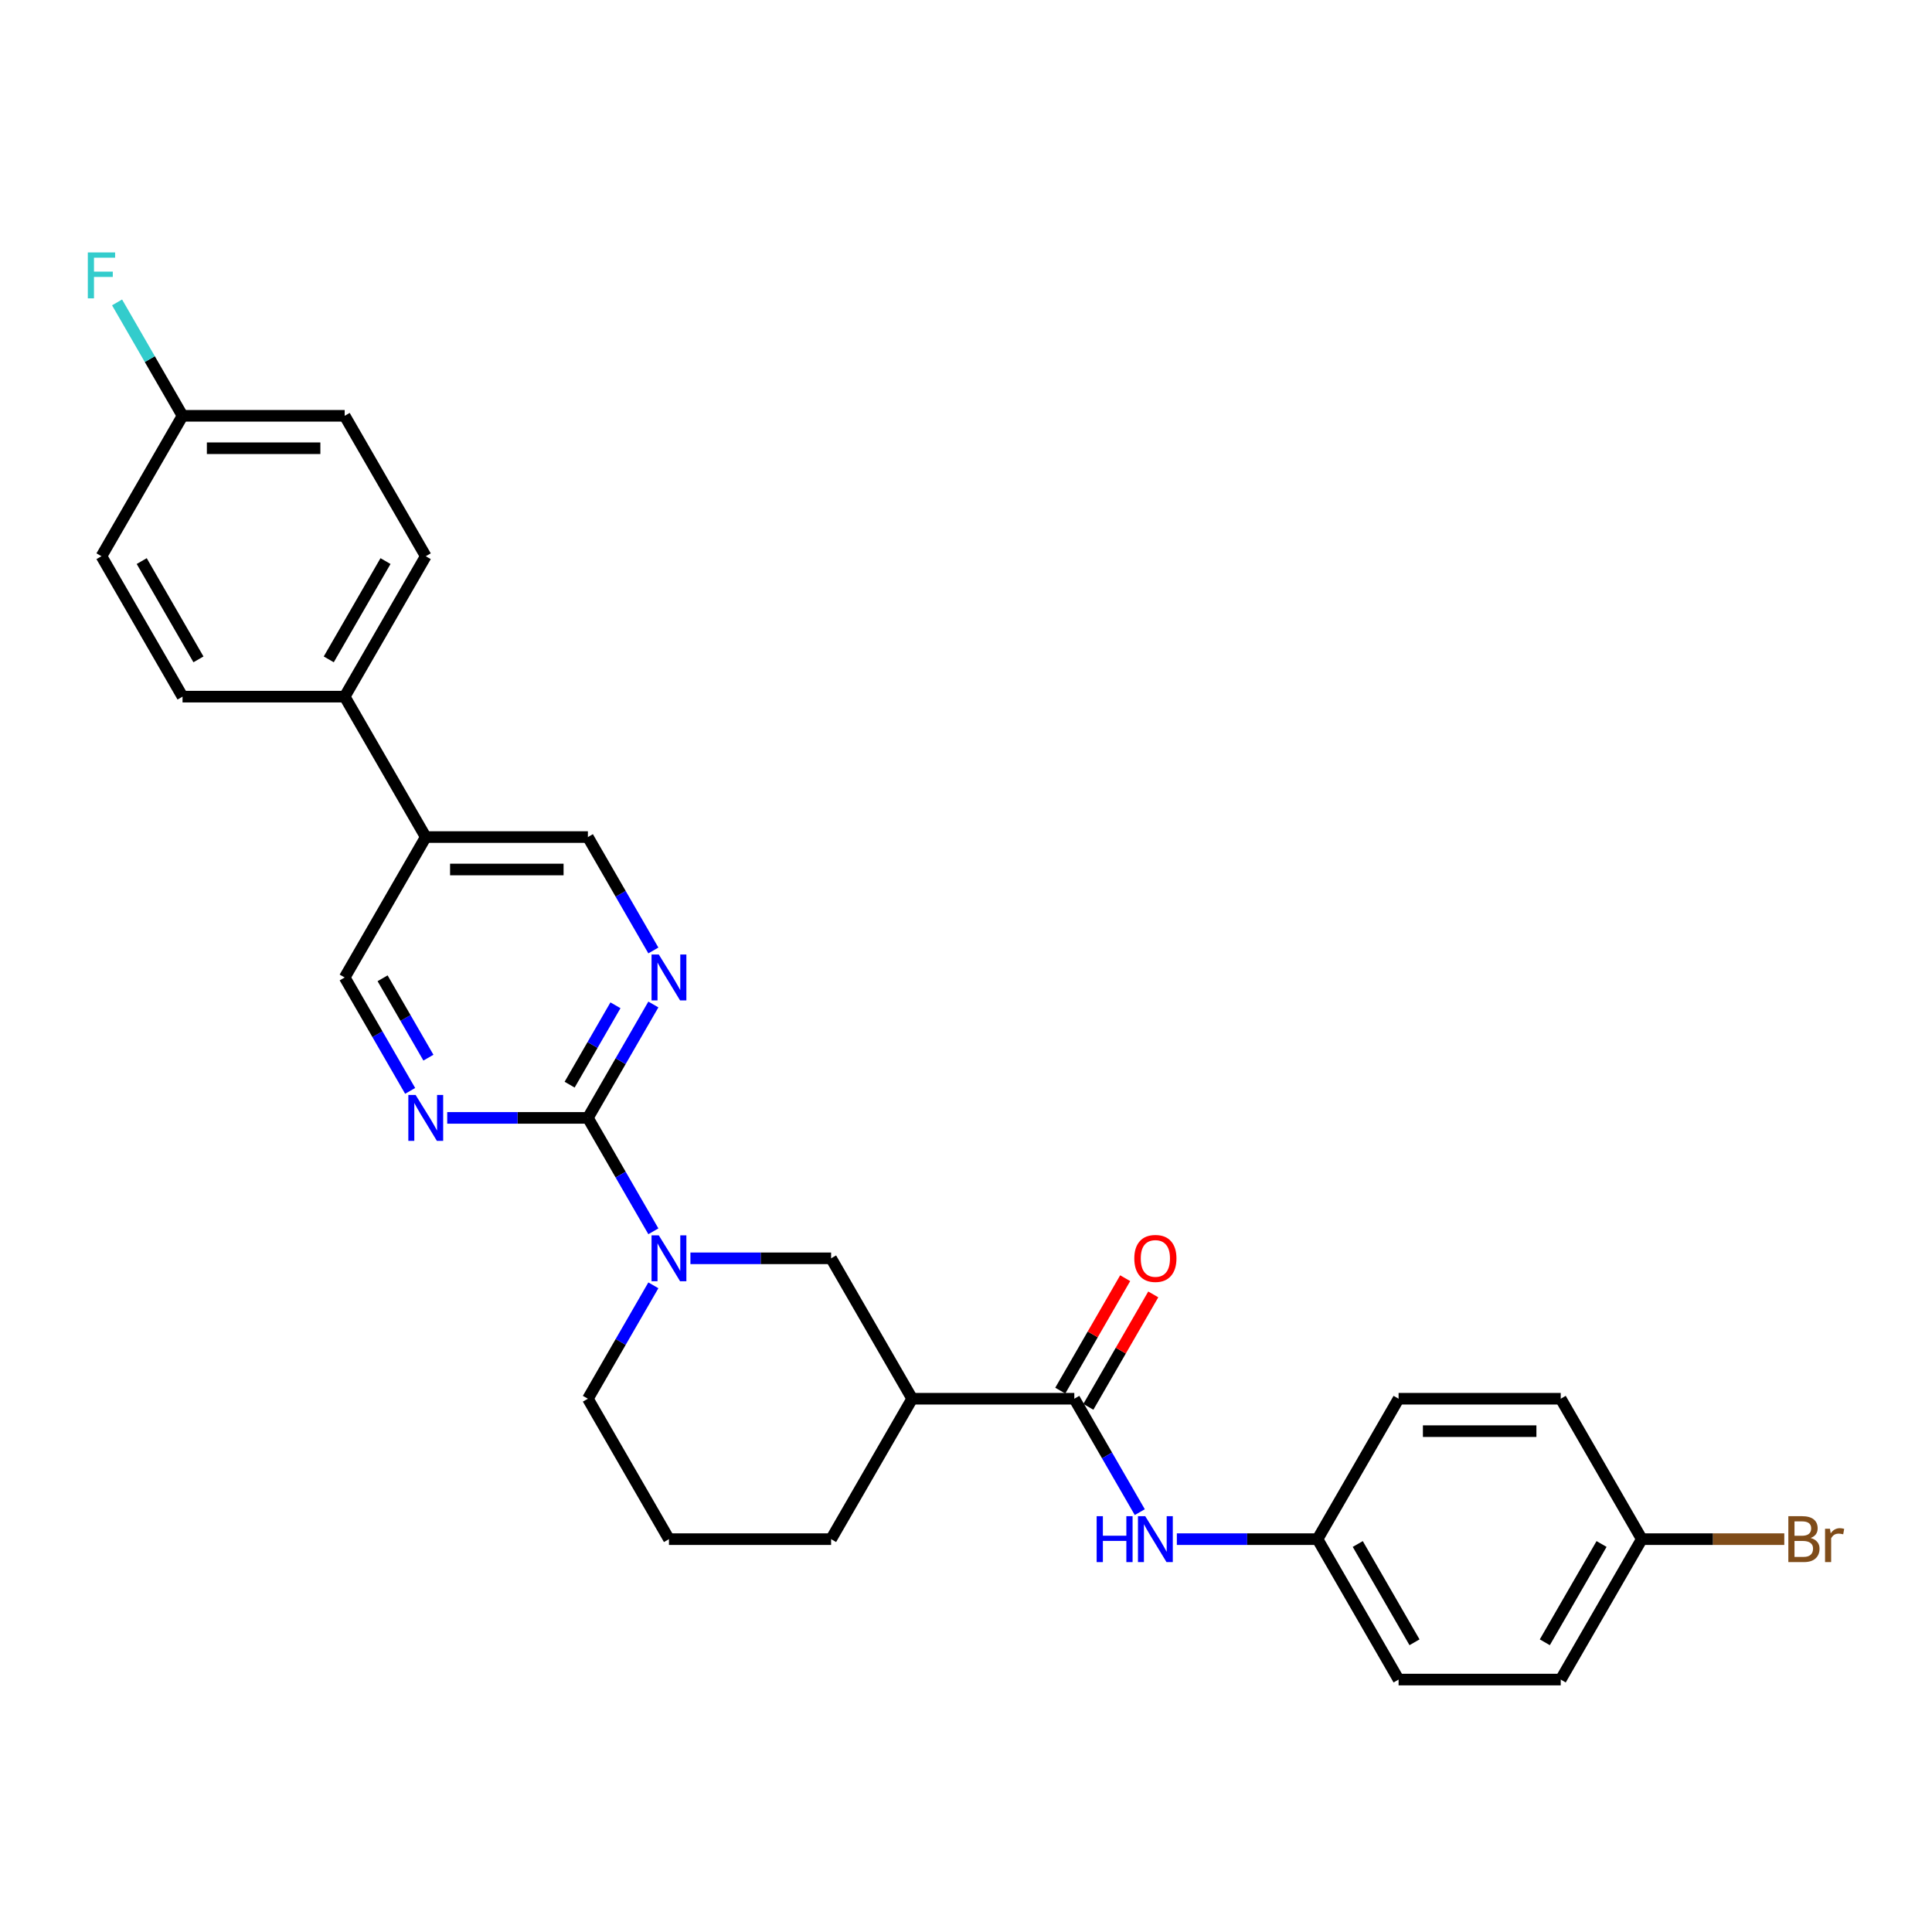 <?xml version='1.0' encoding='iso-8859-1'?>
<svg version='1.1' baseProfile='full'
              xmlns='http://www.w3.org/2000/svg'
                      xmlns:rdkit='http://www.rdkit.org/xml'
                      xmlns:xlink='http://www.w3.org/1999/xlink'
                  xml:space='preserve'
width='1000px' height='1000px' viewBox='0 0 1000 1000'>
<!-- END OF HEADER -->
<rect style='opacity:1.0;fill:#FFFFFF;stroke:none' width='1000' height='1000' x='0' y='0'> </rect>
<path class='bond-0' d='M 304.291,578.621 L 321.236,607.971' style='fill:none;fill-rule:evenodd;stroke:#000000;stroke-width:6px;stroke-linecap:butt;stroke-linejoin:miter;stroke-opacity:1' />
<path class='bond-0' d='M 321.236,607.971 L 338.18,637.32' style='fill:none;fill-rule:evenodd;stroke:#0000FF;stroke-width:6px;stroke-linecap:butt;stroke-linejoin:miter;stroke-opacity:1' />
<path class='bond-3' d='M 304.291,578.621 L 321.236,549.272' style='fill:none;fill-rule:evenodd;stroke:#000000;stroke-width:6px;stroke-linecap:butt;stroke-linejoin:miter;stroke-opacity:1' />
<path class='bond-3' d='M 321.236,549.272 L 338.18,519.923' style='fill:none;fill-rule:evenodd;stroke:#0000FF;stroke-width:6px;stroke-linecap:butt;stroke-linejoin:miter;stroke-opacity:1' />
<path class='bond-3' d='M 294.838,561.424 L 306.7,540.88' style='fill:none;fill-rule:evenodd;stroke:#000000;stroke-width:6px;stroke-linecap:butt;stroke-linejoin:miter;stroke-opacity:1' />
<path class='bond-3' d='M 306.7,540.88 L 318.561,520.336' style='fill:none;fill-rule:evenodd;stroke:#0000FF;stroke-width:6px;stroke-linecap:butt;stroke-linejoin:miter;stroke-opacity:1' />
<path class='bond-4' d='M 304.291,578.621 L 267.885,578.621' style='fill:none;fill-rule:evenodd;stroke:#000000;stroke-width:6px;stroke-linecap:butt;stroke-linejoin:miter;stroke-opacity:1' />
<path class='bond-4' d='M 267.885,578.621 L 231.479,578.621' style='fill:none;fill-rule:evenodd;stroke:#0000FF;stroke-width:6px;stroke-linecap:butt;stroke-linejoin:miter;stroke-opacity:1' />
<path class='bond-5' d='M 357.364,651.301 L 393.77,651.301' style='fill:none;fill-rule:evenodd;stroke:#0000FF;stroke-width:6px;stroke-linecap:butt;stroke-linejoin:miter;stroke-opacity:1' />
<path class='bond-5' d='M 393.77,651.301 L 430.176,651.301' style='fill:none;fill-rule:evenodd;stroke:#000000;stroke-width:6px;stroke-linecap:butt;stroke-linejoin:miter;stroke-opacity:1' />
<path class='bond-17' d='M 338.18,665.283 L 321.236,694.632' style='fill:none;fill-rule:evenodd;stroke:#0000FF;stroke-width:6px;stroke-linecap:butt;stroke-linejoin:miter;stroke-opacity:1' />
<path class='bond-17' d='M 321.236,694.632 L 304.291,723.981' style='fill:none;fill-rule:evenodd;stroke:#000000;stroke-width:6px;stroke-linecap:butt;stroke-linejoin:miter;stroke-opacity:1' />
<path class='bond-1' d='M 556.061,723.981 L 472.137,723.981' style='fill:none;fill-rule:evenodd;stroke:#000000;stroke-width:6px;stroke-linecap:butt;stroke-linejoin:miter;stroke-opacity:1' />
<path class='bond-6' d='M 556.061,723.981 L 573.005,753.33' style='fill:none;fill-rule:evenodd;stroke:#000000;stroke-width:6px;stroke-linecap:butt;stroke-linejoin:miter;stroke-opacity:1' />
<path class='bond-6' d='M 573.005,753.33 L 589.95,782.679' style='fill:none;fill-rule:evenodd;stroke:#0000FF;stroke-width:6px;stroke-linecap:butt;stroke-linejoin:miter;stroke-opacity:1' />
<path class='bond-11' d='M 563.329,728.177 L 580.128,699.08' style='fill:none;fill-rule:evenodd;stroke:#000000;stroke-width:6px;stroke-linecap:butt;stroke-linejoin:miter;stroke-opacity:1' />
<path class='bond-11' d='M 580.128,699.08 L 596.927,669.983' style='fill:none;fill-rule:evenodd;stroke:#FF0000;stroke-width:6px;stroke-linecap:butt;stroke-linejoin:miter;stroke-opacity:1' />
<path class='bond-11' d='M 548.793,719.785 L 565.592,690.687' style='fill:none;fill-rule:evenodd;stroke:#000000;stroke-width:6px;stroke-linecap:butt;stroke-linejoin:miter;stroke-opacity:1' />
<path class='bond-11' d='M 565.592,690.687 L 582.391,661.59' style='fill:none;fill-rule:evenodd;stroke:#FF0000;stroke-width:6px;stroke-linecap:butt;stroke-linejoin:miter;stroke-opacity:1' />
<path class='bond-2' d='M 472.137,723.981 L 430.176,651.301' style='fill:none;fill-rule:evenodd;stroke:#000000;stroke-width:6px;stroke-linecap:butt;stroke-linejoin:miter;stroke-opacity:1' />
<path class='bond-29' d='M 472.137,723.981 L 430.176,796.661' style='fill:none;fill-rule:evenodd;stroke:#000000;stroke-width:6px;stroke-linecap:butt;stroke-linejoin:miter;stroke-opacity:1' />
<path class='bond-8' d='M 338.18,491.96 L 321.236,462.611' style='fill:none;fill-rule:evenodd;stroke:#0000FF;stroke-width:6px;stroke-linecap:butt;stroke-linejoin:miter;stroke-opacity:1' />
<path class='bond-8' d='M 321.236,462.611 L 304.291,433.262' style='fill:none;fill-rule:evenodd;stroke:#000000;stroke-width:6px;stroke-linecap:butt;stroke-linejoin:miter;stroke-opacity:1' />
<path class='bond-9' d='M 212.295,564.64 L 195.351,535.291' style='fill:none;fill-rule:evenodd;stroke:#0000FF;stroke-width:6px;stroke-linecap:butt;stroke-linejoin:miter;stroke-opacity:1' />
<path class='bond-9' d='M 195.351,535.291 L 178.406,505.942' style='fill:none;fill-rule:evenodd;stroke:#000000;stroke-width:6px;stroke-linecap:butt;stroke-linejoin:miter;stroke-opacity:1' />
<path class='bond-9' d='M 221.748,547.443 L 209.886,526.898' style='fill:none;fill-rule:evenodd;stroke:#0000FF;stroke-width:6px;stroke-linecap:butt;stroke-linejoin:miter;stroke-opacity:1' />
<path class='bond-9' d='M 209.886,526.898 L 198.025,506.354' style='fill:none;fill-rule:evenodd;stroke:#000000;stroke-width:6px;stroke-linecap:butt;stroke-linejoin:miter;stroke-opacity:1' />
<path class='bond-14' d='M 609.134,796.661 L 645.54,796.661' style='fill:none;fill-rule:evenodd;stroke:#0000FF;stroke-width:6px;stroke-linecap:butt;stroke-linejoin:miter;stroke-opacity:1' />
<path class='bond-14' d='M 645.54,796.661 L 681.946,796.661' style='fill:none;fill-rule:evenodd;stroke:#000000;stroke-width:6px;stroke-linecap:butt;stroke-linejoin:miter;stroke-opacity:1' />
<path class='bond-7' d='M 220.368,433.262 L 178.406,505.942' style='fill:none;fill-rule:evenodd;stroke:#000000;stroke-width:6px;stroke-linecap:butt;stroke-linejoin:miter;stroke-opacity:1' />
<path class='bond-10' d='M 220.368,433.262 L 178.406,360.582' style='fill:none;fill-rule:evenodd;stroke:#000000;stroke-width:6px;stroke-linecap:butt;stroke-linejoin:miter;stroke-opacity:1' />
<path class='bond-28' d='M 220.368,433.262 L 304.291,433.262' style='fill:none;fill-rule:evenodd;stroke:#000000;stroke-width:6px;stroke-linecap:butt;stroke-linejoin:miter;stroke-opacity:1' />
<path class='bond-28' d='M 232.956,450.047 L 291.702,450.047' style='fill:none;fill-rule:evenodd;stroke:#000000;stroke-width:6px;stroke-linecap:butt;stroke-linejoin:miter;stroke-opacity:1' />
<path class='bond-12' d='M 178.406,360.582 L 220.368,287.903' style='fill:none;fill-rule:evenodd;stroke:#000000;stroke-width:6px;stroke-linecap:butt;stroke-linejoin:miter;stroke-opacity:1' />
<path class='bond-12' d='M 170.164,341.288 L 199.537,290.412' style='fill:none;fill-rule:evenodd;stroke:#000000;stroke-width:6px;stroke-linecap:butt;stroke-linejoin:miter;stroke-opacity:1' />
<path class='bond-13' d='M 178.406,360.582 L 94.483,360.582' style='fill:none;fill-rule:evenodd;stroke:#000000;stroke-width:6px;stroke-linecap:butt;stroke-linejoin:miter;stroke-opacity:1' />
<path class='bond-19' d='M 220.368,287.903 L 178.406,215.223' style='fill:none;fill-rule:evenodd;stroke:#000000;stroke-width:6px;stroke-linecap:butt;stroke-linejoin:miter;stroke-opacity:1' />
<path class='bond-18' d='M 94.483,360.582 L 52.521,287.903' style='fill:none;fill-rule:evenodd;stroke:#000000;stroke-width:6px;stroke-linecap:butt;stroke-linejoin:miter;stroke-opacity:1' />
<path class='bond-18' d='M 102.724,341.288 L 73.351,290.412' style='fill:none;fill-rule:evenodd;stroke:#000000;stroke-width:6px;stroke-linecap:butt;stroke-linejoin:miter;stroke-opacity:1' />
<path class='bond-23' d='M 681.946,796.661 L 723.907,723.981' style='fill:none;fill-rule:evenodd;stroke:#000000;stroke-width:6px;stroke-linecap:butt;stroke-linejoin:miter;stroke-opacity:1' />
<path class='bond-24' d='M 681.946,796.661 L 723.907,869.34' style='fill:none;fill-rule:evenodd;stroke:#000000;stroke-width:6px;stroke-linecap:butt;stroke-linejoin:miter;stroke-opacity:1' />
<path class='bond-24' d='M 702.776,799.17 L 732.149,850.046' style='fill:none;fill-rule:evenodd;stroke:#000000;stroke-width:6px;stroke-linecap:butt;stroke-linejoin:miter;stroke-opacity:1' />
<path class='bond-15' d='M 94.483,215.223 L 52.521,287.903' style='fill:none;fill-rule:evenodd;stroke:#000000;stroke-width:6px;stroke-linecap:butt;stroke-linejoin:miter;stroke-opacity:1' />
<path class='bond-20' d='M 94.483,215.223 L 77.538,185.874' style='fill:none;fill-rule:evenodd;stroke:#000000;stroke-width:6px;stroke-linecap:butt;stroke-linejoin:miter;stroke-opacity:1' />
<path class='bond-20' d='M 77.538,185.874 L 60.593,156.525' style='fill:none;fill-rule:evenodd;stroke:#33CCCC;stroke-width:6px;stroke-linecap:butt;stroke-linejoin:miter;stroke-opacity:1' />
<path class='bond-30' d='M 94.483,215.223 L 178.406,215.223' style='fill:none;fill-rule:evenodd;stroke:#000000;stroke-width:6px;stroke-linecap:butt;stroke-linejoin:miter;stroke-opacity:1' />
<path class='bond-30' d='M 107.071,232.008 L 165.817,232.008' style='fill:none;fill-rule:evenodd;stroke:#000000;stroke-width:6px;stroke-linecap:butt;stroke-linejoin:miter;stroke-opacity:1' />
<path class='bond-16' d='M 849.792,796.661 L 807.831,869.34' style='fill:none;fill-rule:evenodd;stroke:#000000;stroke-width:6px;stroke-linecap:butt;stroke-linejoin:miter;stroke-opacity:1' />
<path class='bond-16' d='M 828.962,799.17 L 799.589,850.046' style='fill:none;fill-rule:evenodd;stroke:#000000;stroke-width:6px;stroke-linecap:butt;stroke-linejoin:miter;stroke-opacity:1' />
<path class='bond-21' d='M 849.792,796.661 L 886.668,796.661' style='fill:none;fill-rule:evenodd;stroke:#000000;stroke-width:6px;stroke-linecap:butt;stroke-linejoin:miter;stroke-opacity:1' />
<path class='bond-21' d='M 886.668,796.661 L 923.544,796.661' style='fill:none;fill-rule:evenodd;stroke:#7F4C19;stroke-width:6px;stroke-linecap:butt;stroke-linejoin:miter;stroke-opacity:1' />
<path class='bond-31' d='M 849.792,796.661 L 807.831,723.981' style='fill:none;fill-rule:evenodd;stroke:#000000;stroke-width:6px;stroke-linecap:butt;stroke-linejoin:miter;stroke-opacity:1' />
<path class='bond-27' d='M 304.291,723.981 L 346.252,796.661' style='fill:none;fill-rule:evenodd;stroke:#000000;stroke-width:6px;stroke-linecap:butt;stroke-linejoin:miter;stroke-opacity:1' />
<path class='bond-22' d='M 430.176,796.661 L 346.252,796.661' style='fill:none;fill-rule:evenodd;stroke:#000000;stroke-width:6px;stroke-linecap:butt;stroke-linejoin:miter;stroke-opacity:1' />
<path class='bond-26' d='M 723.907,723.981 L 807.831,723.981' style='fill:none;fill-rule:evenodd;stroke:#000000;stroke-width:6px;stroke-linecap:butt;stroke-linejoin:miter;stroke-opacity:1' />
<path class='bond-26' d='M 736.496,740.766 L 795.242,740.766' style='fill:none;fill-rule:evenodd;stroke:#000000;stroke-width:6px;stroke-linecap:butt;stroke-linejoin:miter;stroke-opacity:1' />
<path class='bond-25' d='M 723.907,869.34 L 807.831,869.34' style='fill:none;fill-rule:evenodd;stroke:#000000;stroke-width:6px;stroke-linecap:butt;stroke-linejoin:miter;stroke-opacity:1' />
<path  class='atom-1' d='M 340.999 639.418
L 348.787 652.006
Q 349.559 653.248, 350.801 655.497
Q 352.043 657.747, 352.11 657.881
L 352.11 639.418
L 355.266 639.418
L 355.266 663.185
L 352.01 663.185
L 343.651 649.421
Q 342.677 647.81, 341.637 645.964
Q 340.63 644.117, 340.328 643.547
L 340.328 663.185
L 337.239 663.185
L 337.239 639.418
L 340.999 639.418
' fill='#0000FF'/>
<path  class='atom-4' d='M 340.999 494.058
L 348.787 506.647
Q 349.559 507.889, 350.801 510.138
Q 352.043 512.387, 352.11 512.521
L 352.11 494.058
L 355.266 494.058
L 355.266 517.825
L 352.01 517.825
L 343.651 504.062
Q 342.677 502.451, 341.637 500.604
Q 340.63 498.758, 340.328 498.187
L 340.328 517.825
L 337.239 517.825
L 337.239 494.058
L 340.999 494.058
' fill='#0000FF'/>
<path  class='atom-5' d='M 215.114 566.738
L 222.902 579.326
Q 223.674 580.569, 224.916 582.818
Q 226.158 585.067, 226.225 585.201
L 226.225 566.738
L 229.381 566.738
L 229.381 590.505
L 226.125 590.505
L 217.766 576.742
Q 216.792 575.13, 215.752 573.284
Q 214.745 571.438, 214.443 570.867
L 214.443 590.505
L 211.354 590.505
L 211.354 566.738
L 215.114 566.738
' fill='#0000FF'/>
<path  class='atom-7' d='M 567.625 784.777
L 570.848 784.777
L 570.848 794.881
L 583 794.881
L 583 784.777
L 586.223 784.777
L 586.223 808.544
L 583 808.544
L 583 797.567
L 570.848 797.567
L 570.848 808.544
L 567.625 808.544
L 567.625 784.777
' fill='#0000FF'/>
<path  class='atom-7' d='M 592.769 784.777
L 600.557 797.366
Q 601.329 798.608, 602.571 800.857
Q 603.813 803.106, 603.88 803.24
L 603.88 784.777
L 607.036 784.777
L 607.036 808.544
L 603.78 808.544
L 595.421 794.781
Q 594.447 793.169, 593.407 791.323
Q 592.4 789.477, 592.097 788.906
L 592.097 808.544
L 589.009 808.544
L 589.009 784.777
L 592.769 784.777
' fill='#0000FF'/>
<path  class='atom-12' d='M 587.112 651.368
Q 587.112 645.662, 589.932 642.472
Q 592.752 639.283, 598.022 639.283
Q 603.293 639.283, 606.113 642.472
Q 608.932 645.662, 608.932 651.368
Q 608.932 657.142, 606.079 660.432
Q 603.226 663.688, 598.022 663.688
Q 592.786 663.688, 589.932 660.432
Q 587.112 657.176, 587.112 651.368
M 598.022 661.003
Q 601.648 661.003, 603.595 658.586
Q 605.576 656.135, 605.576 651.368
Q 605.576 646.702, 603.595 644.352
Q 601.648 641.969, 598.022 641.969
Q 594.397 641.969, 592.416 644.319
Q 590.469 646.669, 590.469 651.368
Q 590.469 656.169, 592.416 658.586
Q 594.397 661.003, 598.022 661.003
' fill='#FF0000'/>
<path  class='atom-21' d='M 45.455 130.66
L 59.587 130.66
L 59.587 133.379
L 48.644 133.379
L 48.644 140.596
L 58.379 140.596
L 58.379 143.349
L 48.644 143.349
L 48.644 154.427
L 45.455 154.427
L 45.455 130.66
' fill='#33CCCC'/>
<path  class='atom-22' d='M 937.19 796.056
Q 939.473 796.694, 940.614 798.104
Q 941.789 799.48, 941.789 801.528
Q 941.789 804.818, 939.674 806.698
Q 937.593 808.544, 933.632 808.544
L 925.642 808.544
L 925.642 784.777
L 932.658 784.777
Q 936.72 784.777, 938.768 786.422
Q 940.816 788.067, 940.816 791.088
Q 940.816 794.68, 937.19 796.056
M 928.831 787.463
L 928.831 794.915
L 932.658 794.915
Q 935.008 794.915, 936.217 793.975
Q 937.459 793.002, 937.459 791.088
Q 937.459 787.463, 932.658 787.463
L 928.831 787.463
M 933.632 805.859
Q 935.948 805.859, 937.19 804.751
Q 938.432 803.643, 938.432 801.528
Q 938.432 799.581, 937.056 798.608
Q 935.713 797.601, 933.128 797.601
L 928.831 797.601
L 928.831 805.859
L 933.632 805.859
' fill='#7F4C19'/>
<path  class='atom-22' d='M 947.194 791.29
L 947.563 793.673
Q 949.376 790.987, 952.33 790.987
Q 953.27 790.987, 954.545 791.323
L 954.042 794.143
Q 952.598 793.807, 951.793 793.807
Q 950.383 793.807, 949.443 794.378
Q 948.537 794.915, 947.798 796.224
L 947.798 808.544
L 944.643 808.544
L 944.643 791.29
L 947.194 791.29
' fill='#7F4C19'/>
</svg>
